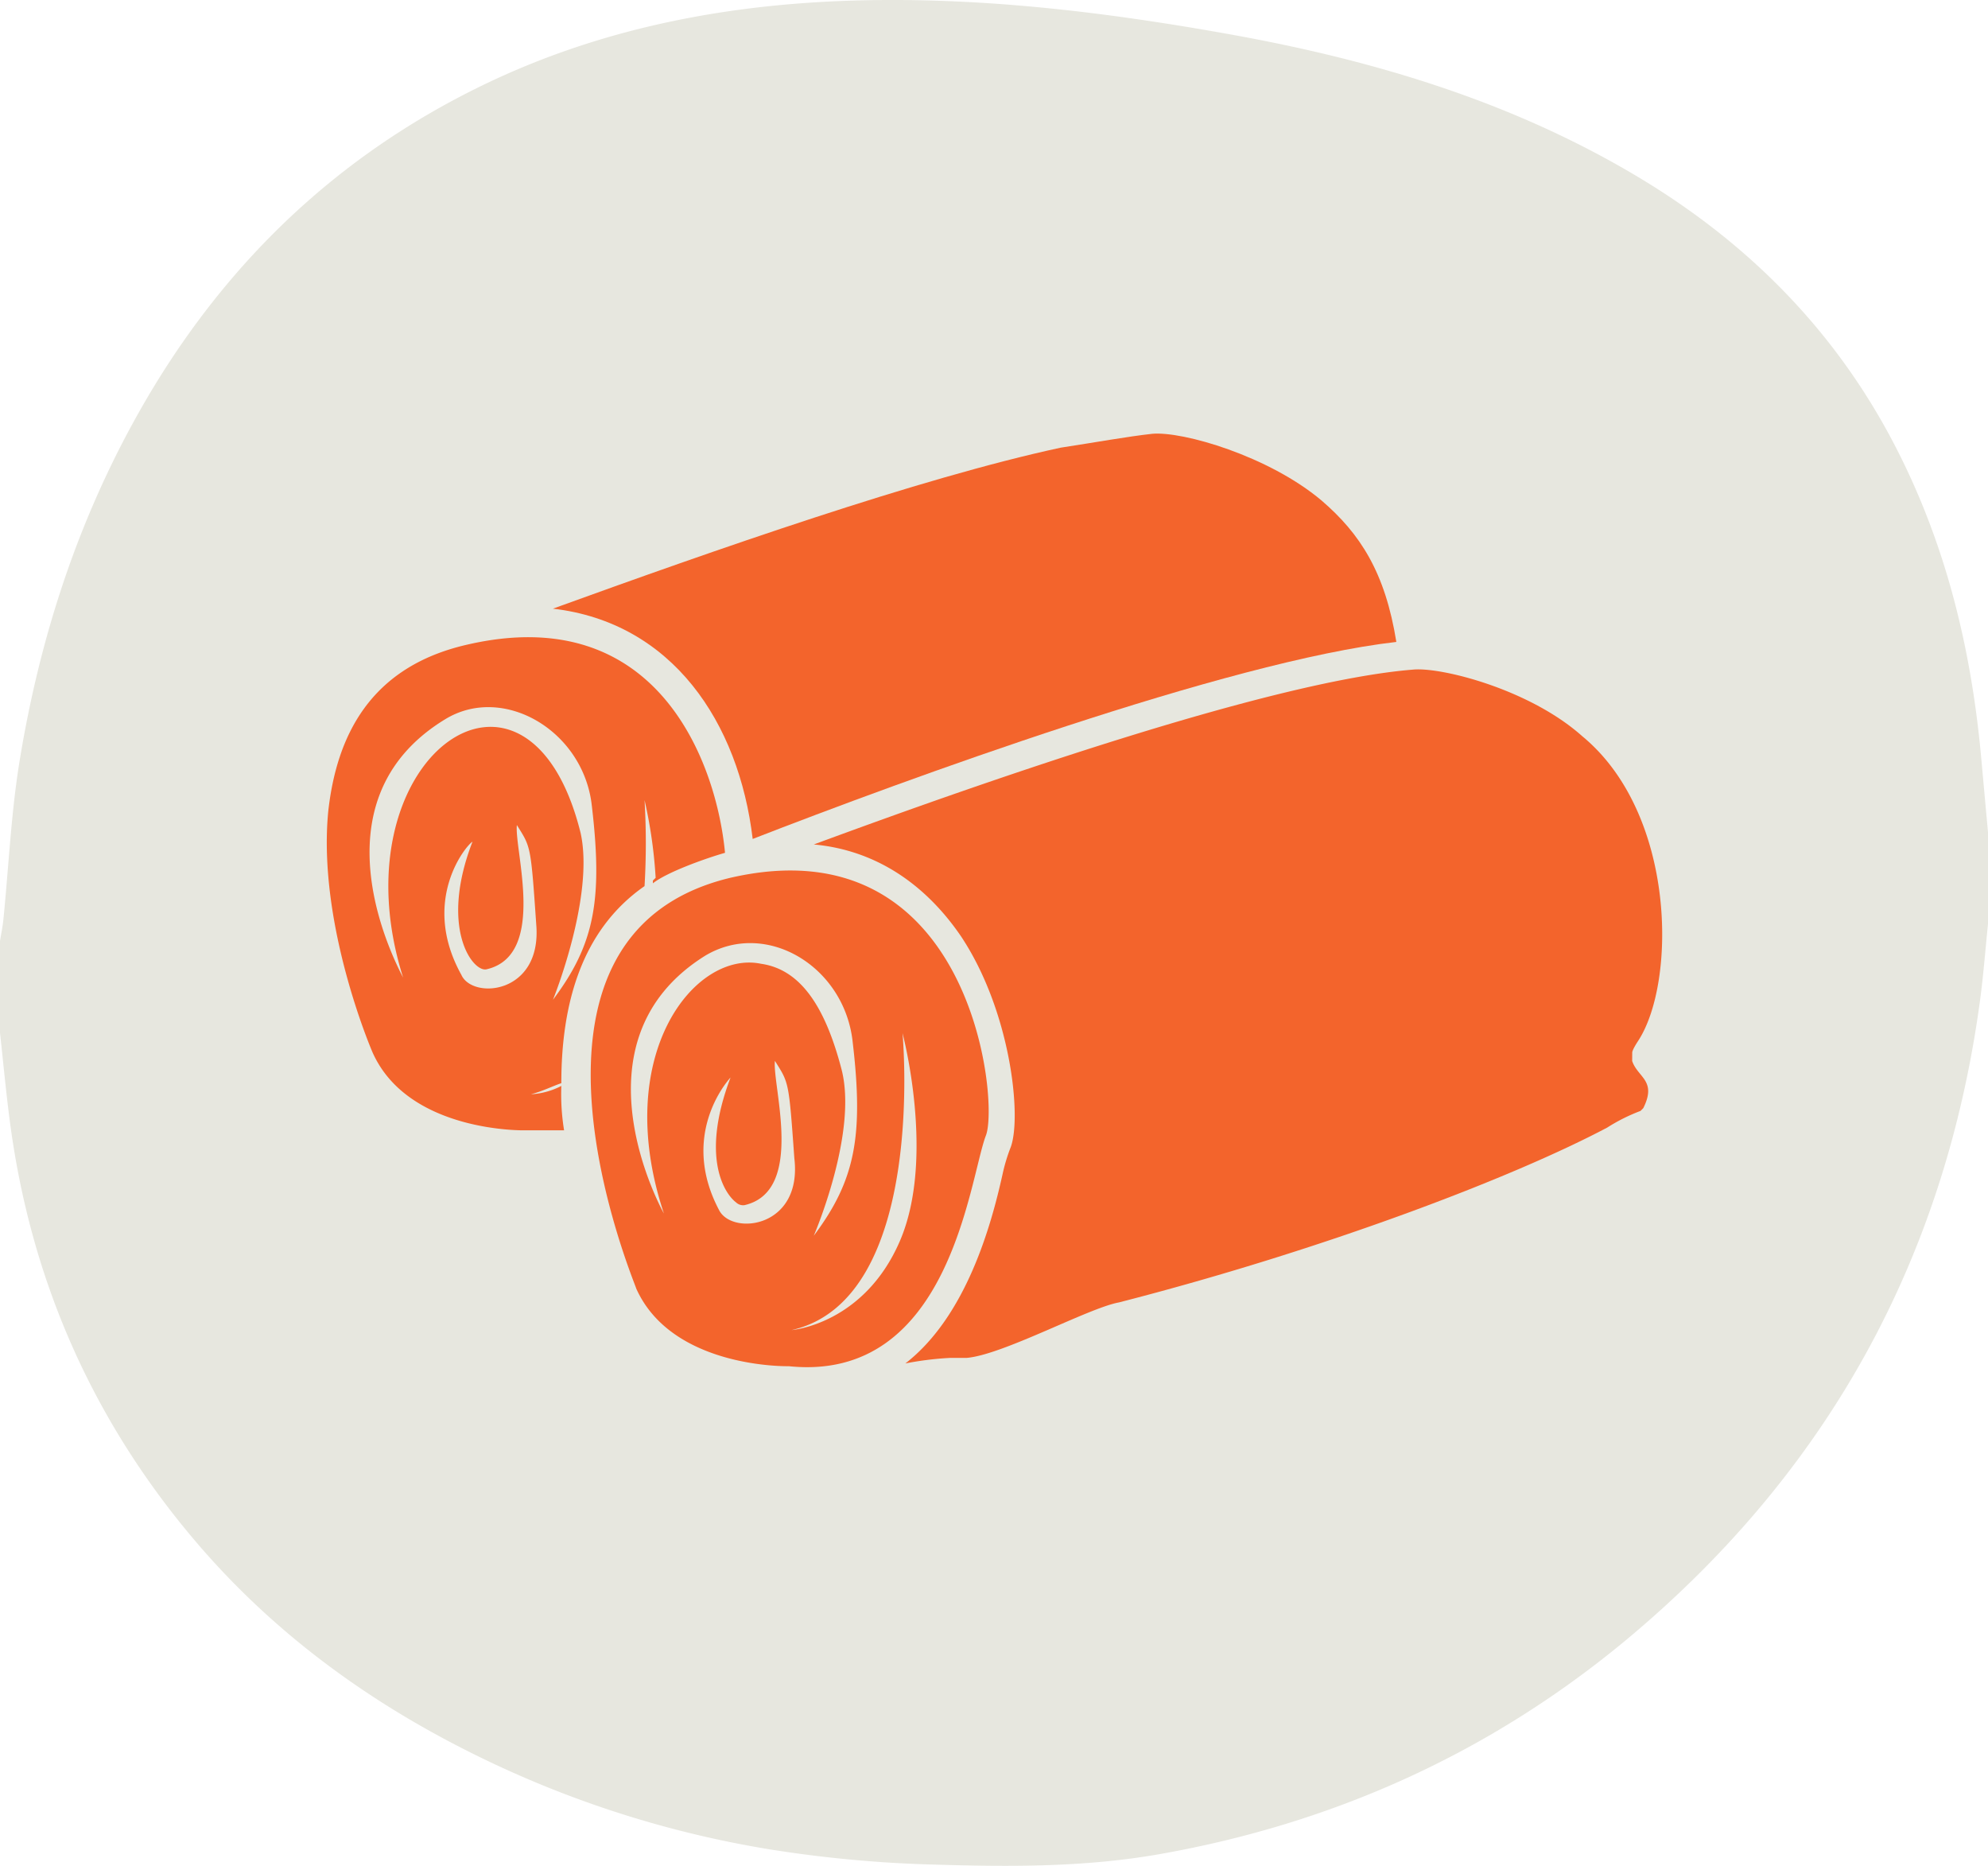 <svg xmlns="http://www.w3.org/2000/svg" width="584" height="547.975" viewBox="0 0 584 547.975">
  <title>handtuecher</title>
  <path d="M586.885,246.957v26.955c-.784,7.583-1.355,15.2-2.383,22.747Q568.967,410.793,480.231,484.465c-39.821,32.948-85.521,53.554-136.544,62.586-22.017,3.9-44.155,3.762-66.27,3.1a366.59,366.59,0,0,1-48.178-4.438A306.939,306.939,0,0,1,134.45,513.8c-28.421-15.079-53.531-34.317-74.34-58.836C30.033,419.521,12.035,378.6,5.869,332.55c-1.187-8.872-2-17.794-2.984-26.693V278.9c.338-2.118.784-4.225,1-6.355,1.56-15.533,2.253-31.205,4.766-46.582,5.887-36.03,17.012-70.4,35.051-102.376,23.811-42.2,56.968-74.623,100.7-95.885,35.555-17.284,73.59-24.3,112.754-25.091,36.061-.729,71.785,3.668,107.238,10.042,42.086,7.566,82.632,19.7,119.6,41.8,31.957,19.107,57.414,44.527,74.888,77.678,15.384,29.188,23.067,60.442,26.017,93.054Q585.886,236.075,586.885,246.957Z" transform="translate(-2.885 -2.535)" style="fill: #e7e7df"/>
  <g>
    <path d="M224,248.925c44.015-17.112,139.364-52.166,189.076-57.862-3.263-20.375-10.6-31.789-22-41.562-15.489-13.037-40.751-20.375-49.713-19.564-7.338.812-16.3,2.452-26.9,4.075-41.562,8.962-101.877,30.149-149.156,47.28,35.068,4.06,54.615,33.4,58.69,67.639Z" transform="translate(-2.885 -2.535)" style="fill: #f3642c"/>
    <path d="M192.228,262.773a212.486,212.486,0,0,0,0-25.262,139.491,139.491,0,0,1,3.263,22.827l-.811.811v.812c4.075-3.263,15.488-7.338,21.187-8.962-2.451-26.074-19.563-74.163-75.8-61.126-28.525,6.527-38.3,26.9-40.751,48.9-3.263,33.413,13.037,70.9,13.037,70.9,10.6,23.639,44.827,22.827,44.827,22.827h11.413a66.159,66.159,0,0,1-.812-13.036,22.047,22.047,0,0,1-8.961,2.451c3.263-.812,6.526-2.451,8.961-3.263,0-22.827,5.7-44.842,24.451-57.878Zm12.225-6.527a.8.8,0,0,0,.812-.788v-.024a.8.8,0,0,1-.788.812Zm-66.029,32.6c-12.225-22,1.64-38.3,3.263-39.111-9.773,25.262,0,38.3,4.075,37.487,17.924-4.075,8.151-35.052,8.962-42.372,4.075,6.526,4.075,5.7,5.7,29.337,1.639,20.375-18.736,22-22,14.661Zm35.052-41.562c-15.488-62.749-72.541-22-52.165,42.373-1.623-3.263-27.713-51.354,12.225-75.806,17.112-10.6,40.751,3.264,43.2,25.263,3.263,27.714.811,40.751-11.414,57.052,0,.016,12.225-30.134,8.15-48.885Z" transform="translate(-2.885 -2.535)" style="fill: #f3642c"/>
    <path d="M482.372,311.673c0-.812,1.623-3.263,1.623-3.263,11.414-17.112,11.414-66.823-16.3-89.652-15.488-13.849-41.562-20.375-49.712-19.564-40.751,3.264-123.064,31.789-176.04,51.355,17.924,1.624,32.6,11.413,43.2,26.9,14.677,22,17.923,52.976,14.677,61.937a51.934,51.934,0,0,0-2.452,8.15c-3.263,14.677-10.6,41.562-28.525,55.429a94.181,94.181,0,0,1,13.037-1.623h4.886c10.6-.812,35.864-14.677,44.827-16.3,60.316-15.489,115.724-36.677,143.439-51.355a53.148,53.148,0,0,1,9.774-4.886l.811-.812c4.075-8.15-1.623-8.962-3.263-13.85Z" transform="translate(-2.885 -2.535)" style="fill: #f3642c"/>
    <path d="M217.491,260.319c-71.73,17.128-27.714,119.816-27.714,120.631,10.6,23.639,44.827,22.827,44.827,22.827,47.279,4.887,52.976-54.6,57.862-67.655,4.075-9.774-4.075-92.1-74.974-75.8Zm-19.564,98.629s-28.526-50.523,12.226-75.8c17.924-10.6,40.751,3.263,43.2,25.262,3.263,27.714.812,40.751-11.414,57.051,0,0,13.037-30.149,8.15-48.9s-12.225-29.337-23.638-30.977c-19.564-4.059-44.015,26.9-28.526,73.368Zm16.3-.828c-12.226-22.827,3.263-39.127,3.263-39.127-8.962,23.639-1.624,34.225,1.623,36.676a3,3,0,0,0,2.452.811c17.924-4.075,8.15-35.052,8.962-42.372,4.075,6.526,4.075,5.7,5.7,28.525,2.452,20.391-17.924,22.827-22,15.489ZM267.2,367.1c-10.6,24.451-31.789,26.074-31.789,26.074,39.939-8.962,32.6-87.2,32.6-87.2s9.789,36.676-.812,61.126Z" transform="translate(-2.885 -2.535)" style="fill: #f3642c"/>
  </g>
</svg>
